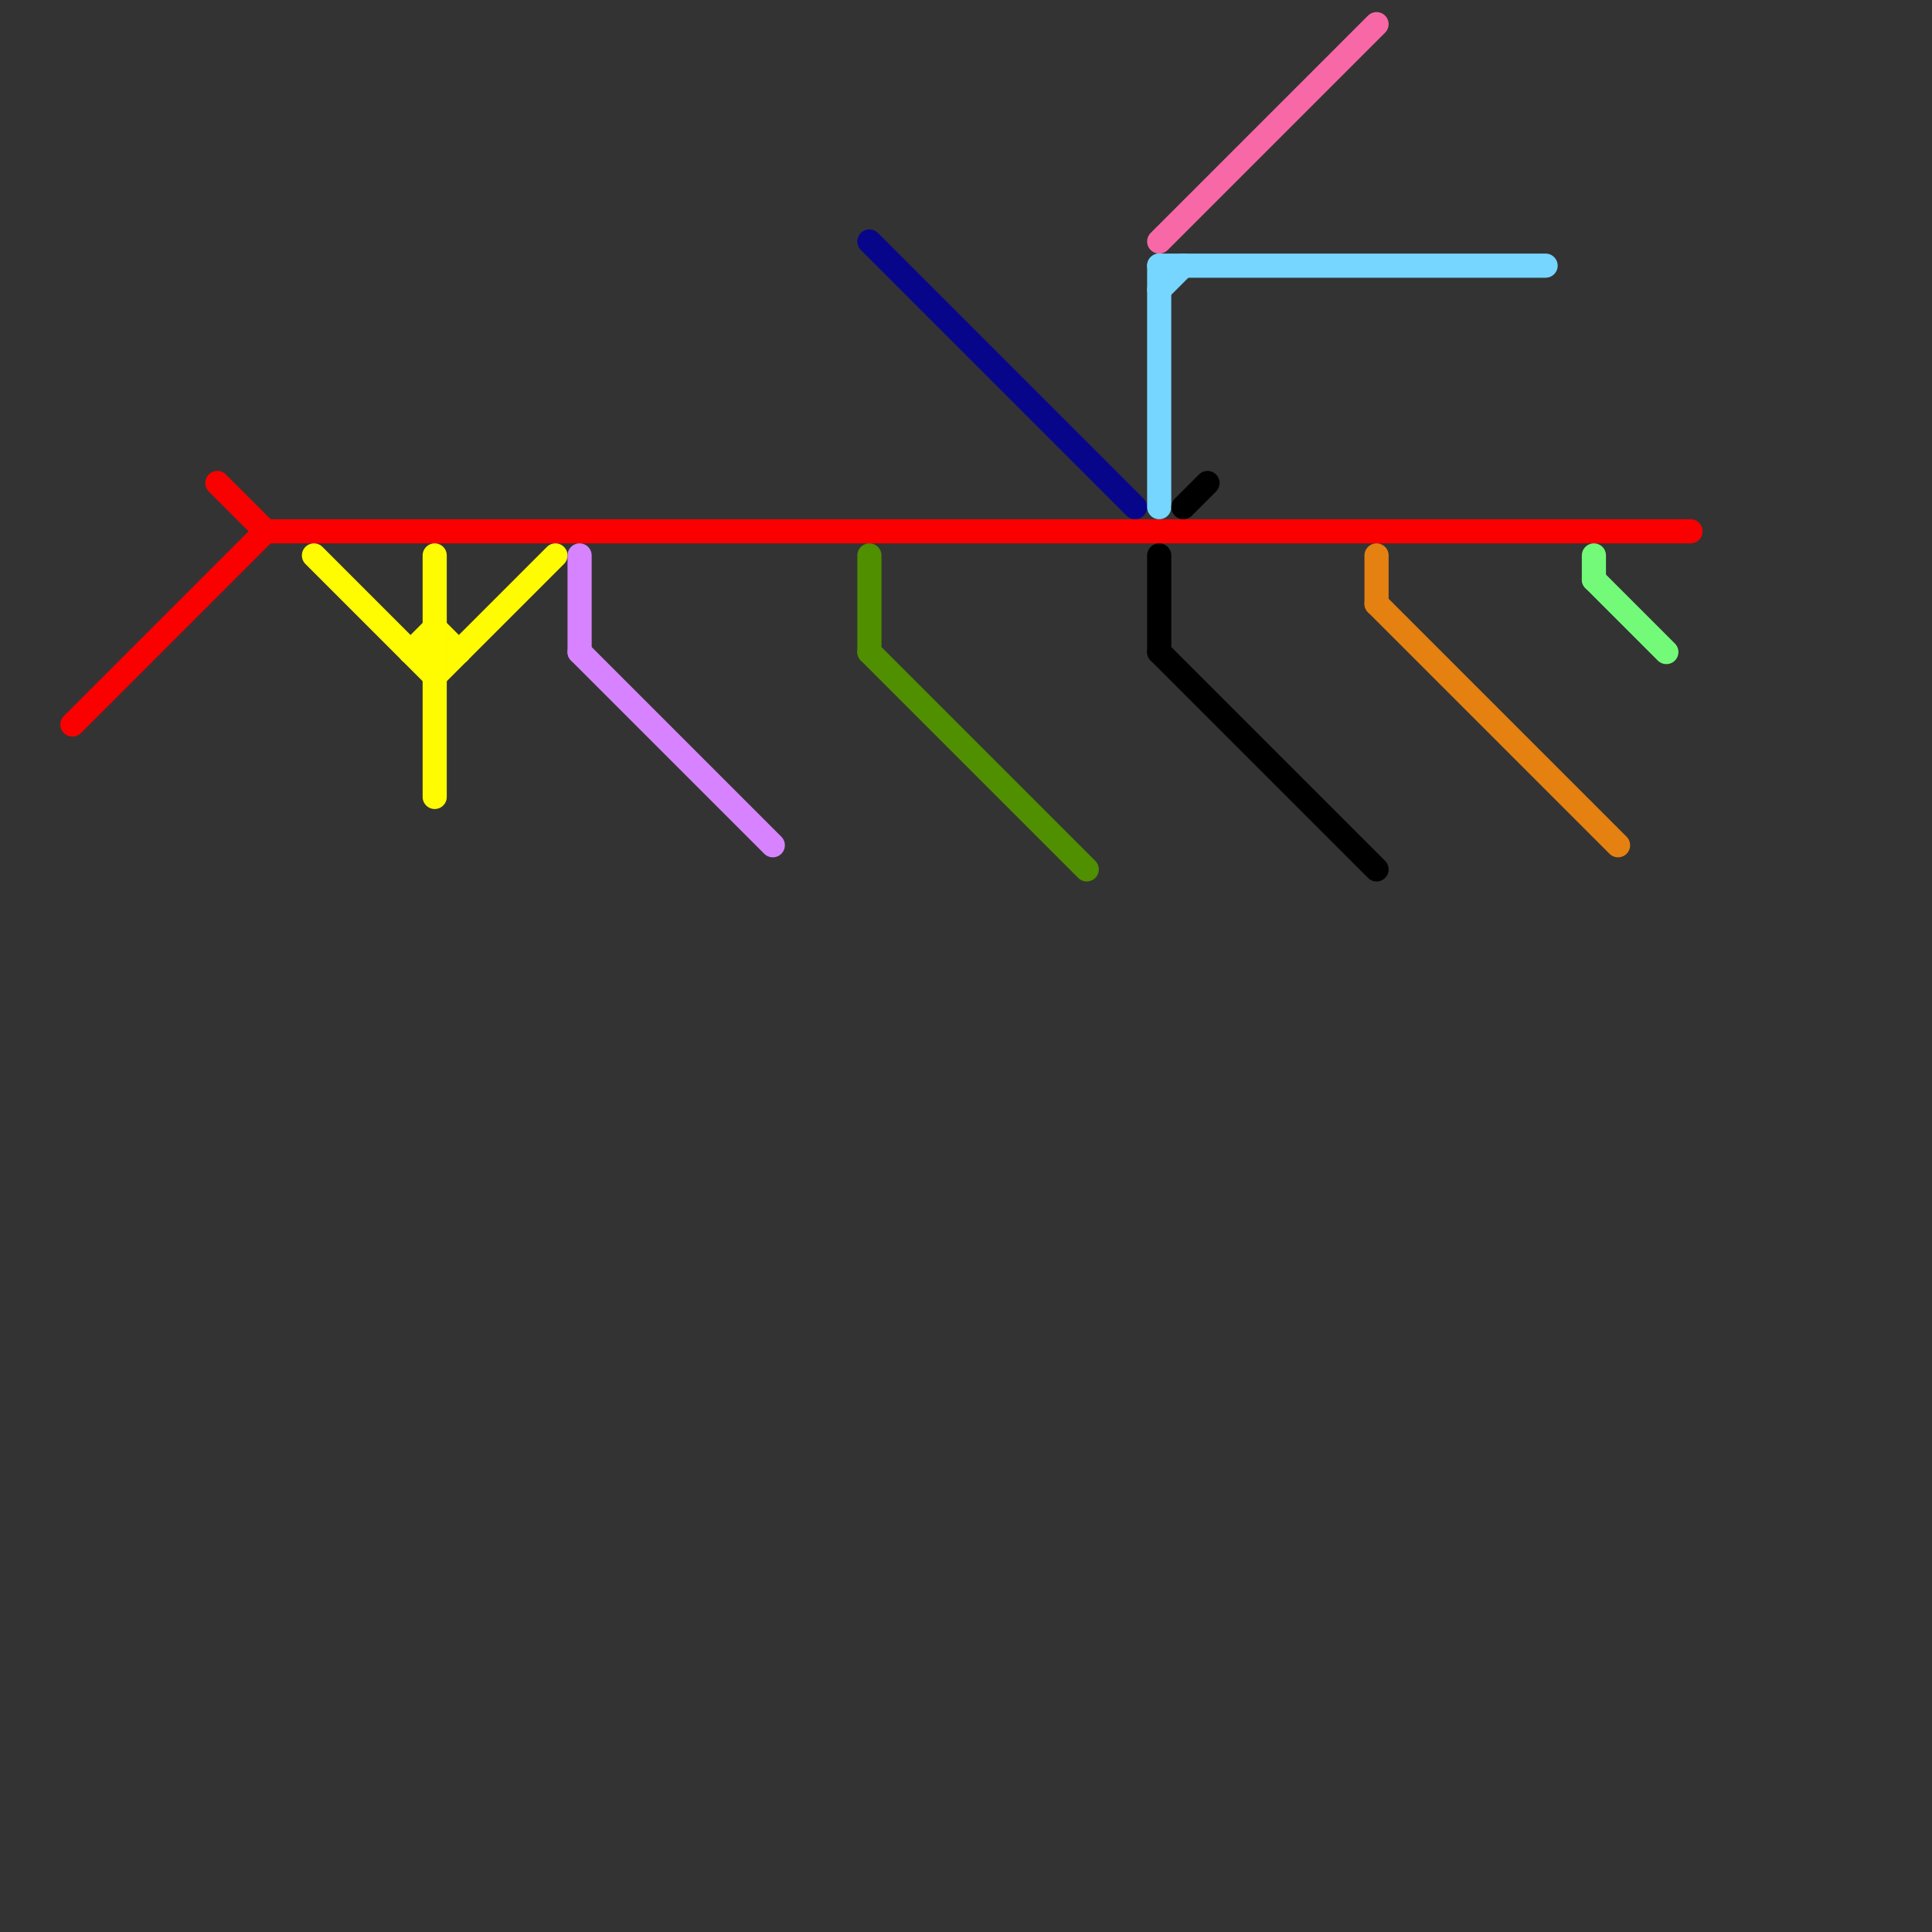 
<svg version="1.1" xmlns="http://www.w3.org/2000/svg" viewBox="0 0 80 80">
<rect x="0" y="0" width="80" height="80" fill="#333333" stroke="none"/>
<style>text { font: 1px Helvetica; font-weight: 600; white-space: pre; dominant-baseline: central; } line { stroke-width: 1; fill: none; stroke-linecap: round; stroke-linejoin: round; } .c0 { stroke: #fb0000 } .c1 { stroke: #fffb00 } .c2 { stroke: #d783ff } .c3 { stroke: #07058a } .c4 { stroke: #4f8f00 } .c5 { stroke: #f868a6 } .c6 { stroke: #76d6ff } .c7 { stroke: #000000 } .c8 { stroke: #e58110 } .c9 { stroke: #73fa79 }</style><defs><g id="wm-xf"><circle r="1.2" fill="#000"/><circle r="0.9" fill="#fff"/><circle r="0.6" fill="#000"/><circle r="0.3" fill="#fff"/></g><g id="wm"><circle r="0.6" fill="#000"/><circle r="0.3" fill="#fff"/></g></defs><line class="c0" x1="11" y1="22" x2="70" y2="22"/><line class="c0" x1="3" y1="30" x2="11" y2="22"/><line class="c0" x1="9" y1="20" x2="11" y2="22"/><line class="c1" x1="17" y1="27" x2="19" y2="27"/><line class="c1" x1="18" y1="26" x2="19" y2="27"/><line class="c1" x1="18" y1="28" x2="23" y2="23"/><line class="c1" x1="17" y1="27" x2="18" y2="26"/><line class="c1" x1="13" y1="23" x2="18" y2="28"/><line class="c1" x1="18" y1="23" x2="18" y2="33"/><line class="c2" x1="24" y1="27" x2="32" y2="35"/><line class="c2" x1="24" y1="23" x2="24" y2="27"/><line class="c3" x1="36" y1="10" x2="47" y2="21"/><line class="c4" x1="36" y1="27" x2="45" y2="36"/><line class="c4" x1="36" y1="23" x2="36" y2="27"/><line class="c5" x1="48" y1="10" x2="57" y2="1"/><line class="c6" x1="48" y1="12" x2="49" y2="11"/><line class="c6" x1="48" y1="11" x2="48" y2="21"/><line class="c6" x1="48" y1="11" x2="64" y2="11"/><line class="c7" x1="49" y1="21" x2="50" y2="20"/><line class="c7" x1="48" y1="23" x2="48" y2="27"/><line class="c7" x1="48" y1="27" x2="57" y2="36"/><line class="c8" x1="57" y1="25" x2="67" y2="35"/><line class="c8" x1="57" y1="23" x2="57" y2="25"/><line class="c9" x1="66" y1="24" x2="69" y2="27"/><line class="c9" x1="66" y1="23" x2="66" y2="24"/>
</svg>
